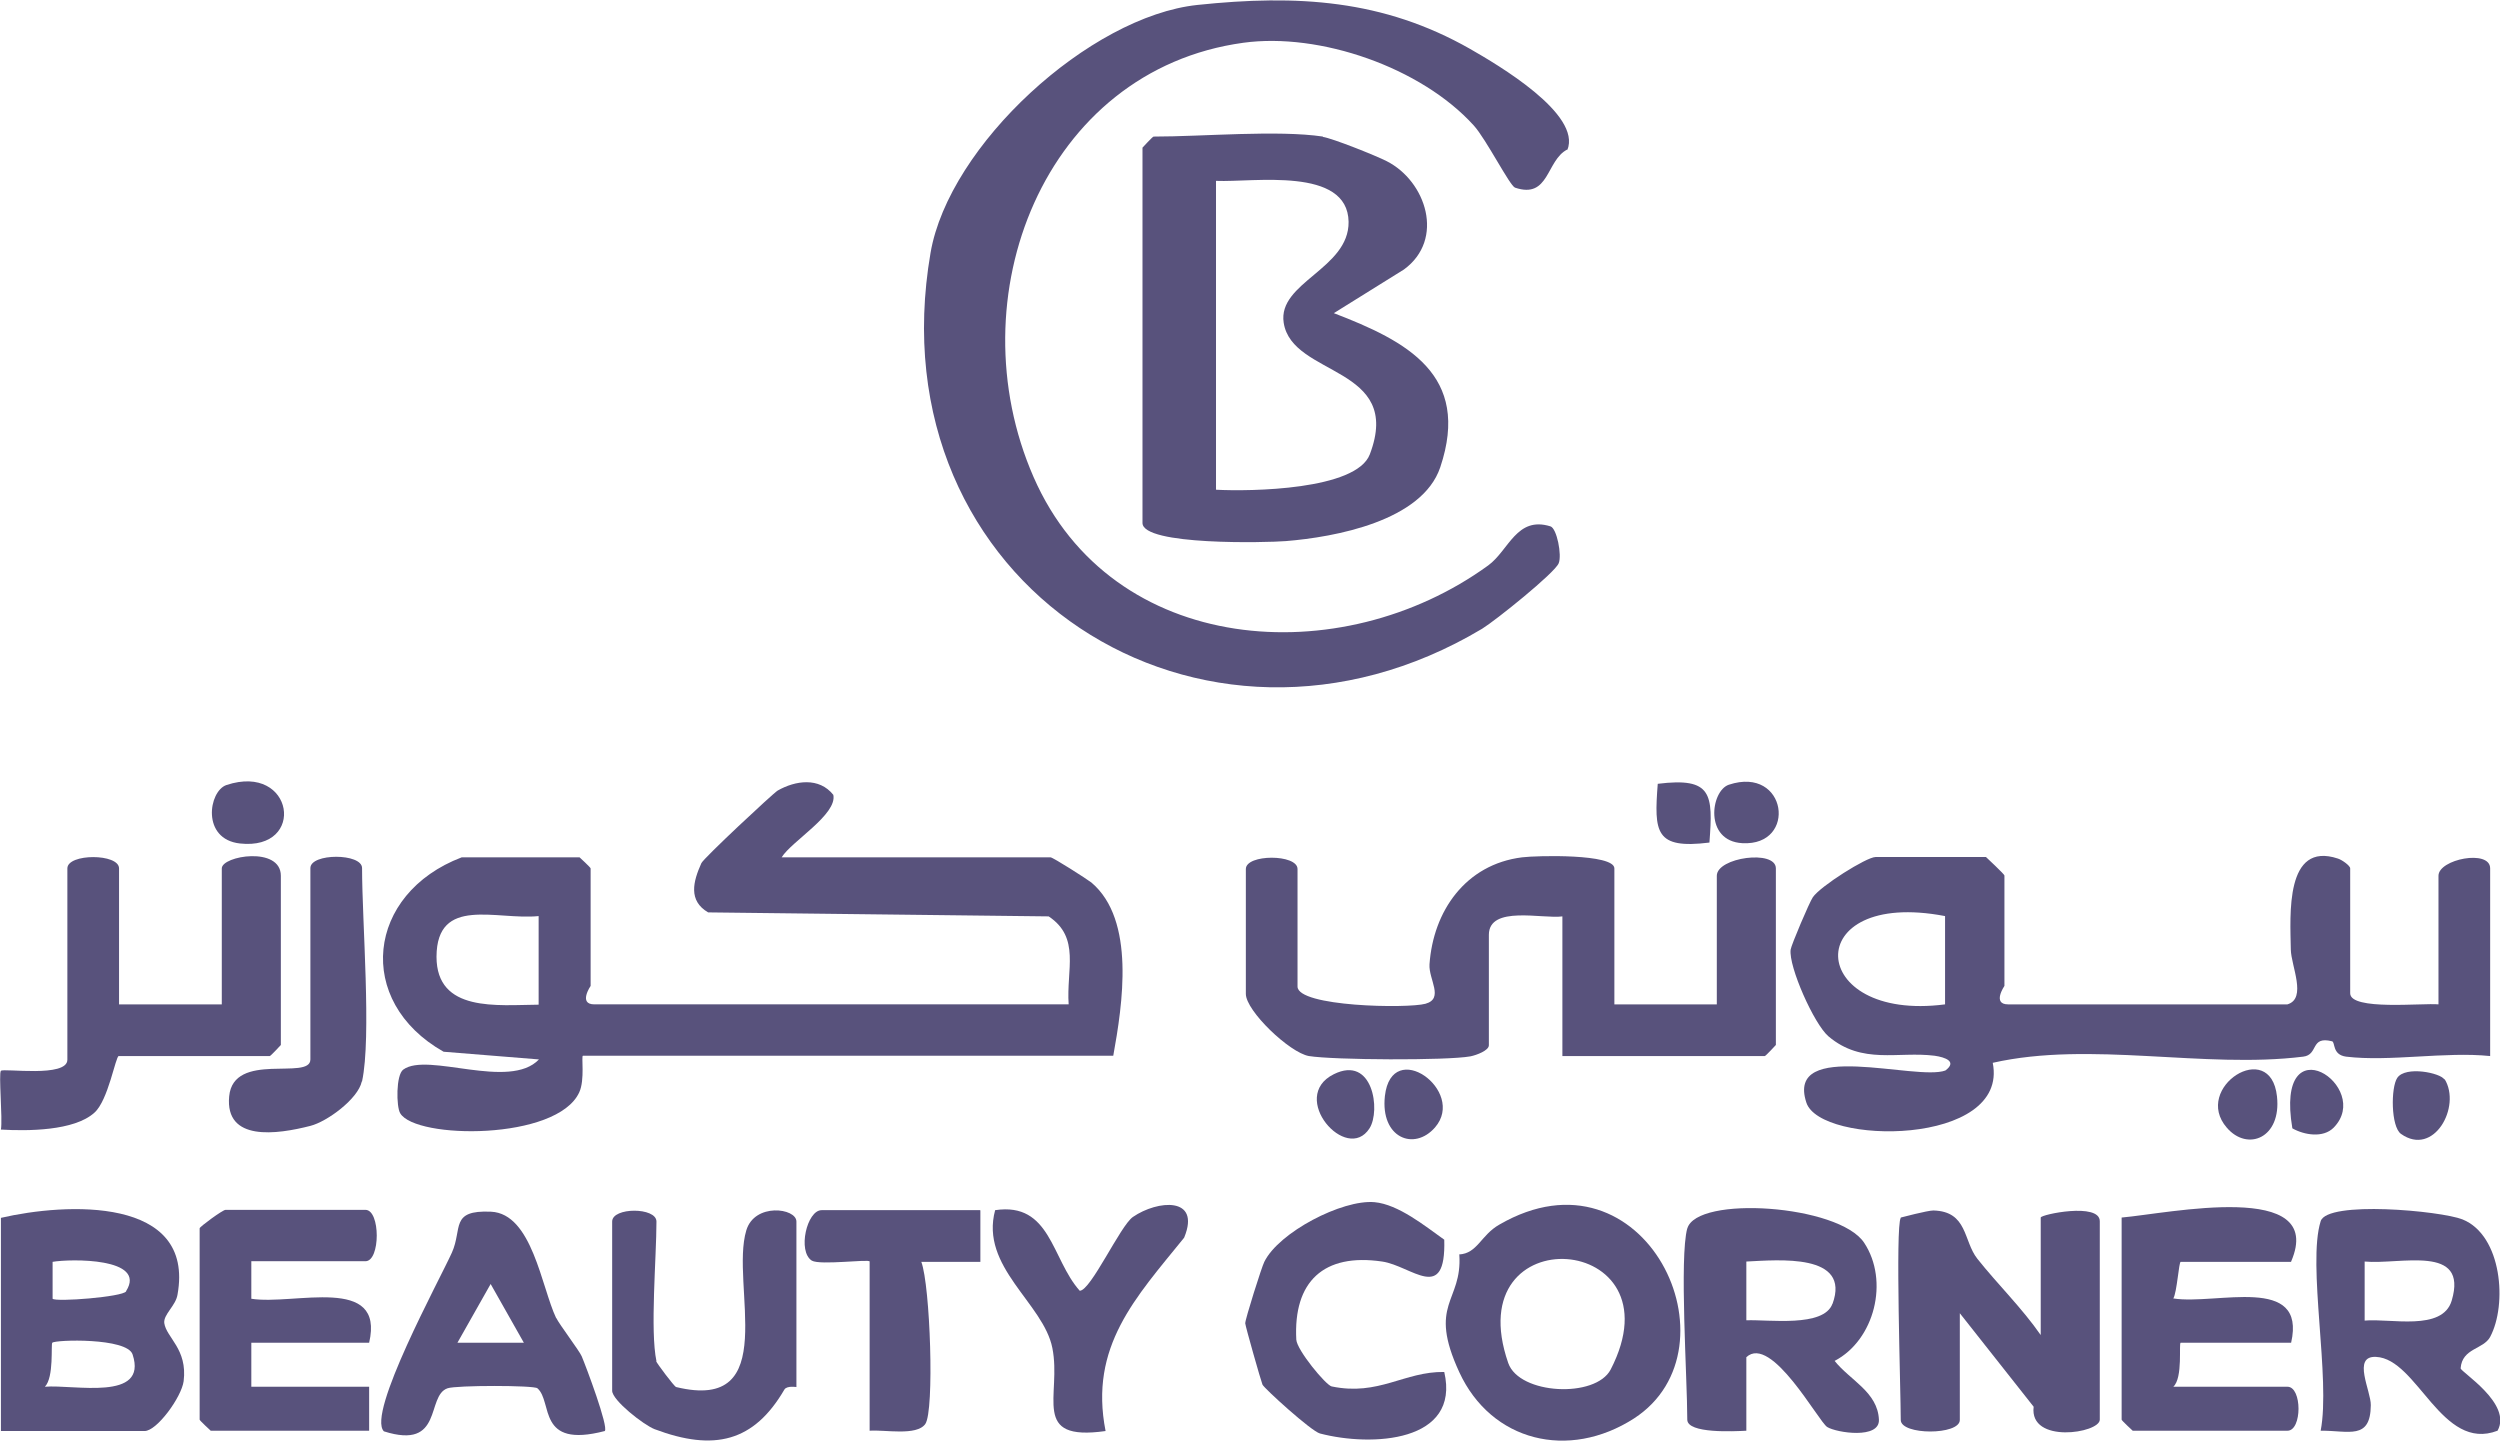 <?xml version="1.0" encoding="UTF-8"?>
<svg id="Layer_1" data-name="Layer 1" xmlns="http://www.w3.org/2000/svg" viewBox="0 0 81.27 46.83">
  <defs>
    <style>
      .cls-1 {
        fill: #58527c;
      }
    </style>
  </defs>
  <path class="cls-1" d="M34.74,32.65c-.08-1.12.39-2.17-.65-2.86l-11.07-.13c-.65-.38-.49-1-.22-1.6.07-.16,2.33-2.27,2.48-2.36.58-.33,1.35-.44,1.81.14.13.64-1.36,1.51-1.68,2.03h8.74c.08,0,1.19.71,1.33.82,1.44,1.22,1.01,3.97.71,5.63h-17.24c-.06,0,.07.78-.12,1.19-.72,1.57-5.32,1.53-5.82.68-.13-.21-.14-1.25.1-1.42.79-.58,3.45.68,4.41-.33l-3.1-.25c-2.9-1.64-2.51-5.14.59-6.32h3.83s.36.33.36.36v3.82s-.41.6.12.6h15.44ZM17.51,29.78c-1.37.14-3.31-.67-3.32,1.32,0,1.82,1.98,1.57,3.32,1.56v-2.87Z"/>
  <path class="cls-1" d="M50.95,4.86c-.69.35-.58,1.62-1.7,1.24-.17-.06-.94-1.58-1.34-2.02-1.71-1.89-5.01-3.03-7.49-2.69-6.49.89-9.37,8.29-6.82,14.12s9.99,6.35,14.78,2.87c.67-.49.92-1.61,2.02-1.27.21.06.38.94.27,1.2-.12.31-2.05,1.86-2.49,2.13-9.09,5.43-19.79-1.41-17.93-12.22.6-3.5,5.17-7.69,8.68-8.06,3.24-.34,6.03-.18,8.86,1.43.89.51,3.64,2.12,3.16,3.29Z"/>
  <path class="cls-1" d="M74.36,32.65c.64-.19.12-1.25.11-1.78-.02-1.13-.19-3.53,1.53-2.96.13.04.4.23.4.32v4.06c0,.57,2.36.31,2.87.36v-4.18c0-.54,1.68-.87,1.68-.24v6.1c-1.47-.15-3.26.19-4.68.02-.46-.06-.35-.47-.46-.5-.72-.18-.43.44-.94.5-3.23.4-6.91-.52-10.09.2.54,2.72-5.61,2.69-6.06,1.29-.68-2.08,3.57-.69,4.52-1.04.39-.29,0-.43-.35-.48-1.19-.15-2.35.3-3.45-.63-.47-.4-1.3-2.27-1.23-2.82.02-.15.61-1.54.72-1.7.24-.36,1.75-1.31,2.04-1.31h3.59s.6.56.6.6v3.59s-.41.6.12.6h9.1ZM63.23,29.78c-4.75-.91-4.52,3.46,0,2.87v-2.87Z"/>
  <path class="cls-1" d="M43,4.45c.3.04,1.73.61,2.08.79,1.28.65,1.9,2.54.56,3.52l-2.28,1.42c2.37.91,4.47,2,3.46,5.01-.59,1.75-3.42,2.27-5.02,2.4-.6.05-4.66.15-4.66-.59V4.8s.33-.36.36-.36c1.61,0,4.03-.22,5.51,0ZM39.53,5.88v10.04c1.12.06,4.56.01,5-1.15,1.1-2.89-2.53-2.51-2.8-4.28-.2-1.31,2.13-1.75,2.11-3.28-.03-1.8-3.09-1.28-4.3-1.33Z"/>
  <path class="cls-1" d="M52.46,32.65h3.35v-4.18c0-.6,1.92-.86,1.92-.24v5.74s-.33.36-.36.36h-6.58v-4.54c-.64.09-2.39-.37-2.39.6v3.59c0,.17-.4.32-.6.36-.77.14-4.45.12-5.25-.01-.63-.11-2.05-1.47-2.05-2.02v-4.06c0-.49,1.68-.49,1.68,0v3.82c0,.66,3.58.72,4.16.56.61-.17.1-.79.13-1.28.12-1.73,1.17-3.25,3.01-3.48.48-.06,3-.12,3,.36v4.42Z"/>
  <path class="cls-1" d="M3.86,32.65h3.35v-4.42c0-.41,1.92-.73,1.92.24v5.5s-.33.36-.36.36H3.86c-.1,0-.34,1.44-.79,1.84-.66.6-2.19.6-3.04.55.06-.35-.08-1.83,0-1.91.09-.09,2.16.23,2.16-.36v-6.22c0-.49,1.68-.49,1.68,0v4.42Z"/>
  <path class="cls-1" d="M61.79,39.58s.87-.23,1.06-.23c1.12.03.97.99,1.43,1.57.65.82,1.45,1.6,2.06,2.48v-3.82c0-.1,1.92-.5,1.92.12v6.45c0,.44-2.3.8-2.15-.42l-2.4-3.04v3.47c0,.5-1.92.5-1.92,0,0-.92-.18-6.3,0-6.57Z"/>
  <path class="cls-1" d="M.03,46.52v-6.93c2.11-.49,6.32-.71,5.74,2.5-.06.36-.46.64-.43.92.07.48.76.84.63,1.89-.07.52-.87,1.62-1.27,1.62H.03ZM4.1,41.97c.69-1.09-1.82-1.05-2.39-.95v1.2c.11.11,2.28-.06,2.39-.24ZM1.46,45.08c.93-.08,3.36.49,2.85-1.05-.18-.55-2.52-.48-2.61-.38-.05.05.06,1.12-.24,1.43Z"/>
  <path class="cls-1" d="M47.43,40.78c.6-.03.71-.63,1.31-.97,4.73-2.74,7.91,4.01,4.38,6.3-2.13,1.37-4.64.75-5.68-1.5s.1-2.27,0-3.82ZM52.36,44.52c2.31-4.48-5-5.02-3.33-.21.36,1.03,2.84,1.15,3.33.21Z"/>
  <path class="cls-1" d="M54.85,39.94c.3-1.09,4.93-.78,5.75.46s.34,3.16-.96,3.84c.5.63,1.4,1.01,1.44,1.91.03.64-1.37.43-1.68.24-.28-.17-1.82-3.03-2.63-2.27v2.39c-.39.02-1.92.1-1.92-.36,0-1.33-.26-5.27,0-6.22ZM59.57,42.39c.61-1.66-1.76-1.43-2.8-1.38v1.91c.72-.03,2.52.24,2.8-.54Z"/>
  <path class="cls-1" d="M74.48,41.02h-3.59c-.06,0-.12.99-.24,1.19,1.4.22,4.34-.8,3.83,1.44h-3.59c-.07,0,.08,1.14-.24,1.43h3.71c.48,0,.48,1.43,0,1.43h-5.03s-.36-.33-.36-.36v-6.57c1.51-.13,6.66-1.24,5.51,1.43Z"/>
  <path class="cls-1" d="M8.17,41.02v1.2c1.39.22,4.35-.8,3.83,1.43h-3.83v1.43h3.83v1.43h-5.15s-.36-.33-.36-.36v-6.22c0-.05.75-.6.84-.6h4.55c.49,0,.49,1.67,0,1.67h-3.71Z"/>
  <path class="cls-1" d="M75.44,39.7c.21-.68,3.9-.34,4.61-.06,1.29.52,1.46,2.77.9,3.82-.22.41-.91.36-.96,1.02,0,.12,1.69,1.15,1.2,2.03-1.82.7-2.6-2.34-3.95-2.4-.79-.04-.16,1.11-.17,1.57-.01,1.15-.72.82-1.63.83.33-1.69-.44-5.4,0-6.81ZM76.87,42.93c.83-.08,2.53.36,2.83-.65.55-1.85-1.68-1.16-2.83-1.27v1.91Z"/>
  <path class="cls-1" d="M18.08,42.84c.1.21.76,1.08.83,1.25.14.33.88,2.3.75,2.43-2.22.58-1.68-.95-2.19-1.39-.11-.1-2.64-.1-2.92,0-.71.24-.12,2.02-2.07,1.4-.57-.57,1.82-4.94,2.21-5.81.35-.78-.07-1.39,1.27-1.33s1.64,2.45,2.12,3.46ZM17.03,43.65l-1.08-1.91-1.08,1.91h2.15Z"/>
  <path class="cls-1" d="M21.33,44.25c.01.05.59.83.65.84,3.45.84,1.75-3.33,2.28-5.09.27-.91,1.63-.73,1.63-.29v5.38s-.31-.05-.39.08c-.99,1.7-2.28,2.02-4.22,1.29-.36-.14-1.38-.94-1.38-1.25v-5.5c0-.47,1.44-.47,1.44,0,0,1.18-.21,3.55,0,4.54Z"/>
  <path class="cls-1" d="M46.95,40.3c.06,2.1-1.06.85-2.02.71-1.9-.28-2.89.65-2.79,2.54.02.34.96,1.48,1.15,1.52,1.53.32,2.36-.49,3.66-.47.53,2.29-2.36,2.44-4.04,2-.28-.07-1.82-1.47-1.87-1.59-.05-.12-.55-1.88-.56-1.99s.54-1.85.62-2c.47-.96,2.53-2.03,3.58-1.94.78.07,1.65.78,2.27,1.22Z"/>
  <path class="cls-1" d="M31.87,39.35v1.67s-1.92,0-1.92,0c.29.77.43,4.84.13,5.27-.28.4-1.33.18-1.81.22v-5.5c0-.09-1.61.13-1.88-.03-.47-.3-.16-1.64.32-1.64h5.15Z"/>
  <path class="cls-1" d="M38.49,40.24c-1.57,1.94-3.09,3.53-2.55,6.28-2.46.35-1.42-1.15-1.73-2.7-.29-1.46-2.36-2.63-1.86-4.48,1.81-.27,1.83,1.59,2.75,2.62.36,0,1.32-2.12,1.73-2.4.8-.55,2.21-.67,1.67.66Z"/>
  <path class="cls-1" d="M11.76,35.16c-.12.56-1.12,1.3-1.67,1.44-1.09.28-2.78.52-2.64-.96s2.64-.5,2.64-1.2v-6.22c0-.49,1.68-.49,1.68,0,0,1.74.31,5.49,0,6.93Z"/>
  <path class="cls-1" d="M7.36,25.52c2.2-.73,2.61,2.14.44,1.9-1.26-.14-1.02-1.7-.44-1.9Z"/>
  <path class="cls-1" d="M56.2,25.51c1.9-.63,2.24,2,.44,1.9-1.25-.07-1.03-1.7-.44-1.9Z"/>
  <path class="cls-1" d="M72.39,36.66c-1.13-1.3,1.42-2.94,1.63-1.02.15,1.36-.96,1.8-1.63,1.02Z"/>
  <path class="cls-1" d="M46.65,36.65c-.68.78-1.78.34-1.63-1.02.22-1.93,2.66-.17,1.63,1.02Z"/>
  <path class="cls-1" d="M79.47,35.08c.55.89-.35,2.54-1.42,1.78-.33-.24-.33-1.51-.12-1.82.27-.4,1.41-.16,1.53.05Z"/>
  <path class="cls-1" d="M55.57,27.39c-1.77.22-1.8-.33-1.68-1.91,1.77-.22,1.8.33,1.68,1.91Z"/>
  <path class="cls-1" d="M44.52,36.68c-.74,1.16-2.65-1.02-1.16-1.76,1.27-.63,1.53,1.18,1.16,1.76Z"/>
  <path class="cls-1" d="M75.86,36.66c-.34.34-.95.24-1.34.02-.59-3.5,2.65-1.35,1.34-.02Z"/>
</svg>